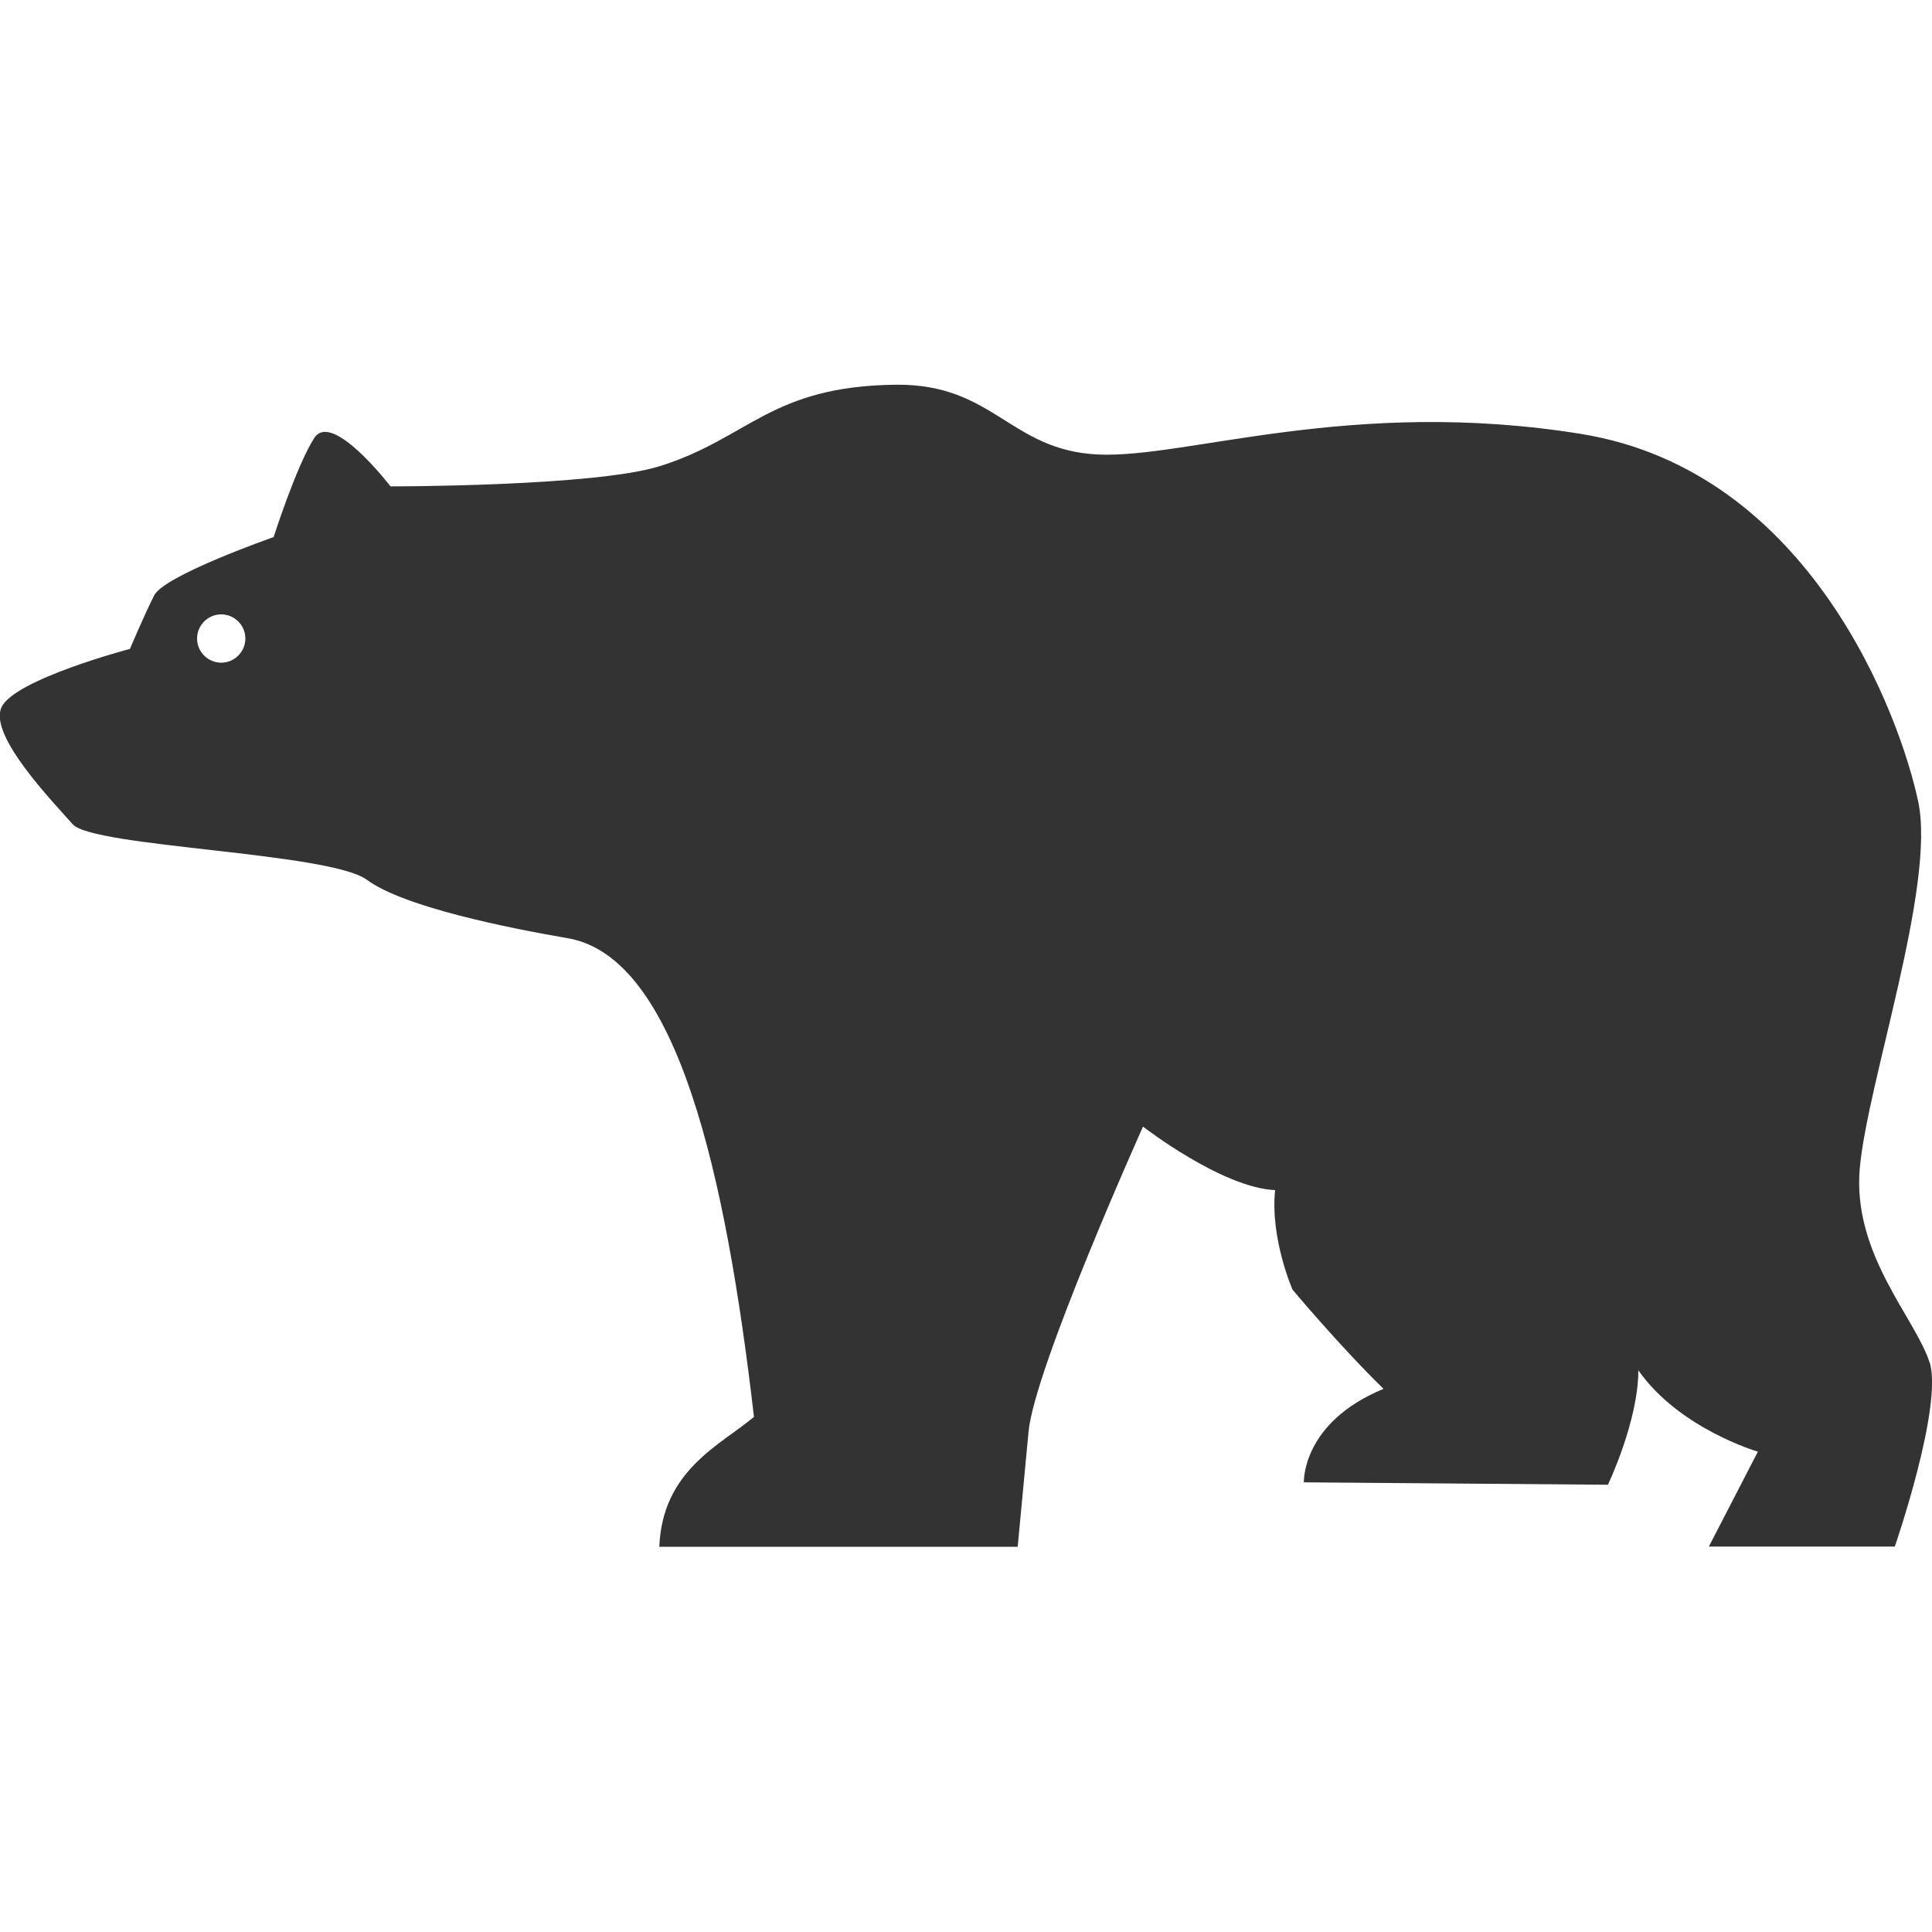 <?xml version="1.0" encoding="UTF-8"?>
<svg id="Capa_1" xmlns="http://www.w3.org/2000/svg" xmlns:xlink="http://www.w3.org/1999/xlink" version="1.1" viewBox="0 0 800 800">
  <!-- Generator: Adobe Illustrator 29.3.1, SVG Export Plug-In . SVG Version: 2.1.0 Build 151)  -->
  <defs>
    <style>
      .st0 {
        fill: #333;
      }
    </style>
  </defs>
  <path class="st0" d="M799,564.2c-5.7-18.2-32.1-44.9-28.9-80.5,3.2-35.6,31.5-117,24.2-151.7s-44.2-136.8-139.5-152.3c-95.2-15.4-163.6,10.2-200.1,8.5s-43.1-29.2-83.5-28.9c-52.1.5-61,22.1-97.9,33.7-27,8.5-111.6,8.4-111.6,8.4,0,0-24.2-31.6-31.6-20-7.4,11.6-16.8,41-16.8,41,0,0-45.3,15.8-49.5,24.2-4.2,8.4-10,22.1-10,22.1,0,0-47.9,12.6-53.2,24.2-5.3,11.6,21.1,38.9,29.5,48.4,8.4,9.5,106.3,11.6,121.8,23s58.9,20,83.2,24.2c45.5,7.8,65.5,98.2,77.1,198.2-13.7,11.6-37.9,21.9-39.2,53.8h148.4s2-21.3,4.5-47.7,47.4-126.3,47.4-126.3c0,0,32.6,25.3,54.7,26.3-2.1,20,7.2,41.2,7.2,41.2,0,0,19.1,22.9,37.7,41.1-34,14-33,38.7-33,38.7l125.9,1s12.6-26.3,12.6-47.4c16.9,24.2,49.5,33.7,49.5,33.7l-20.3,39.3h77s20.1-58.2,14.4-76.4v.2ZM91.6,274.4c-5.5,0-10-4.5-10-10s4.5-10,10-10,10,4.5,10,10-4.5,10-10,10Z"/>
</svg>